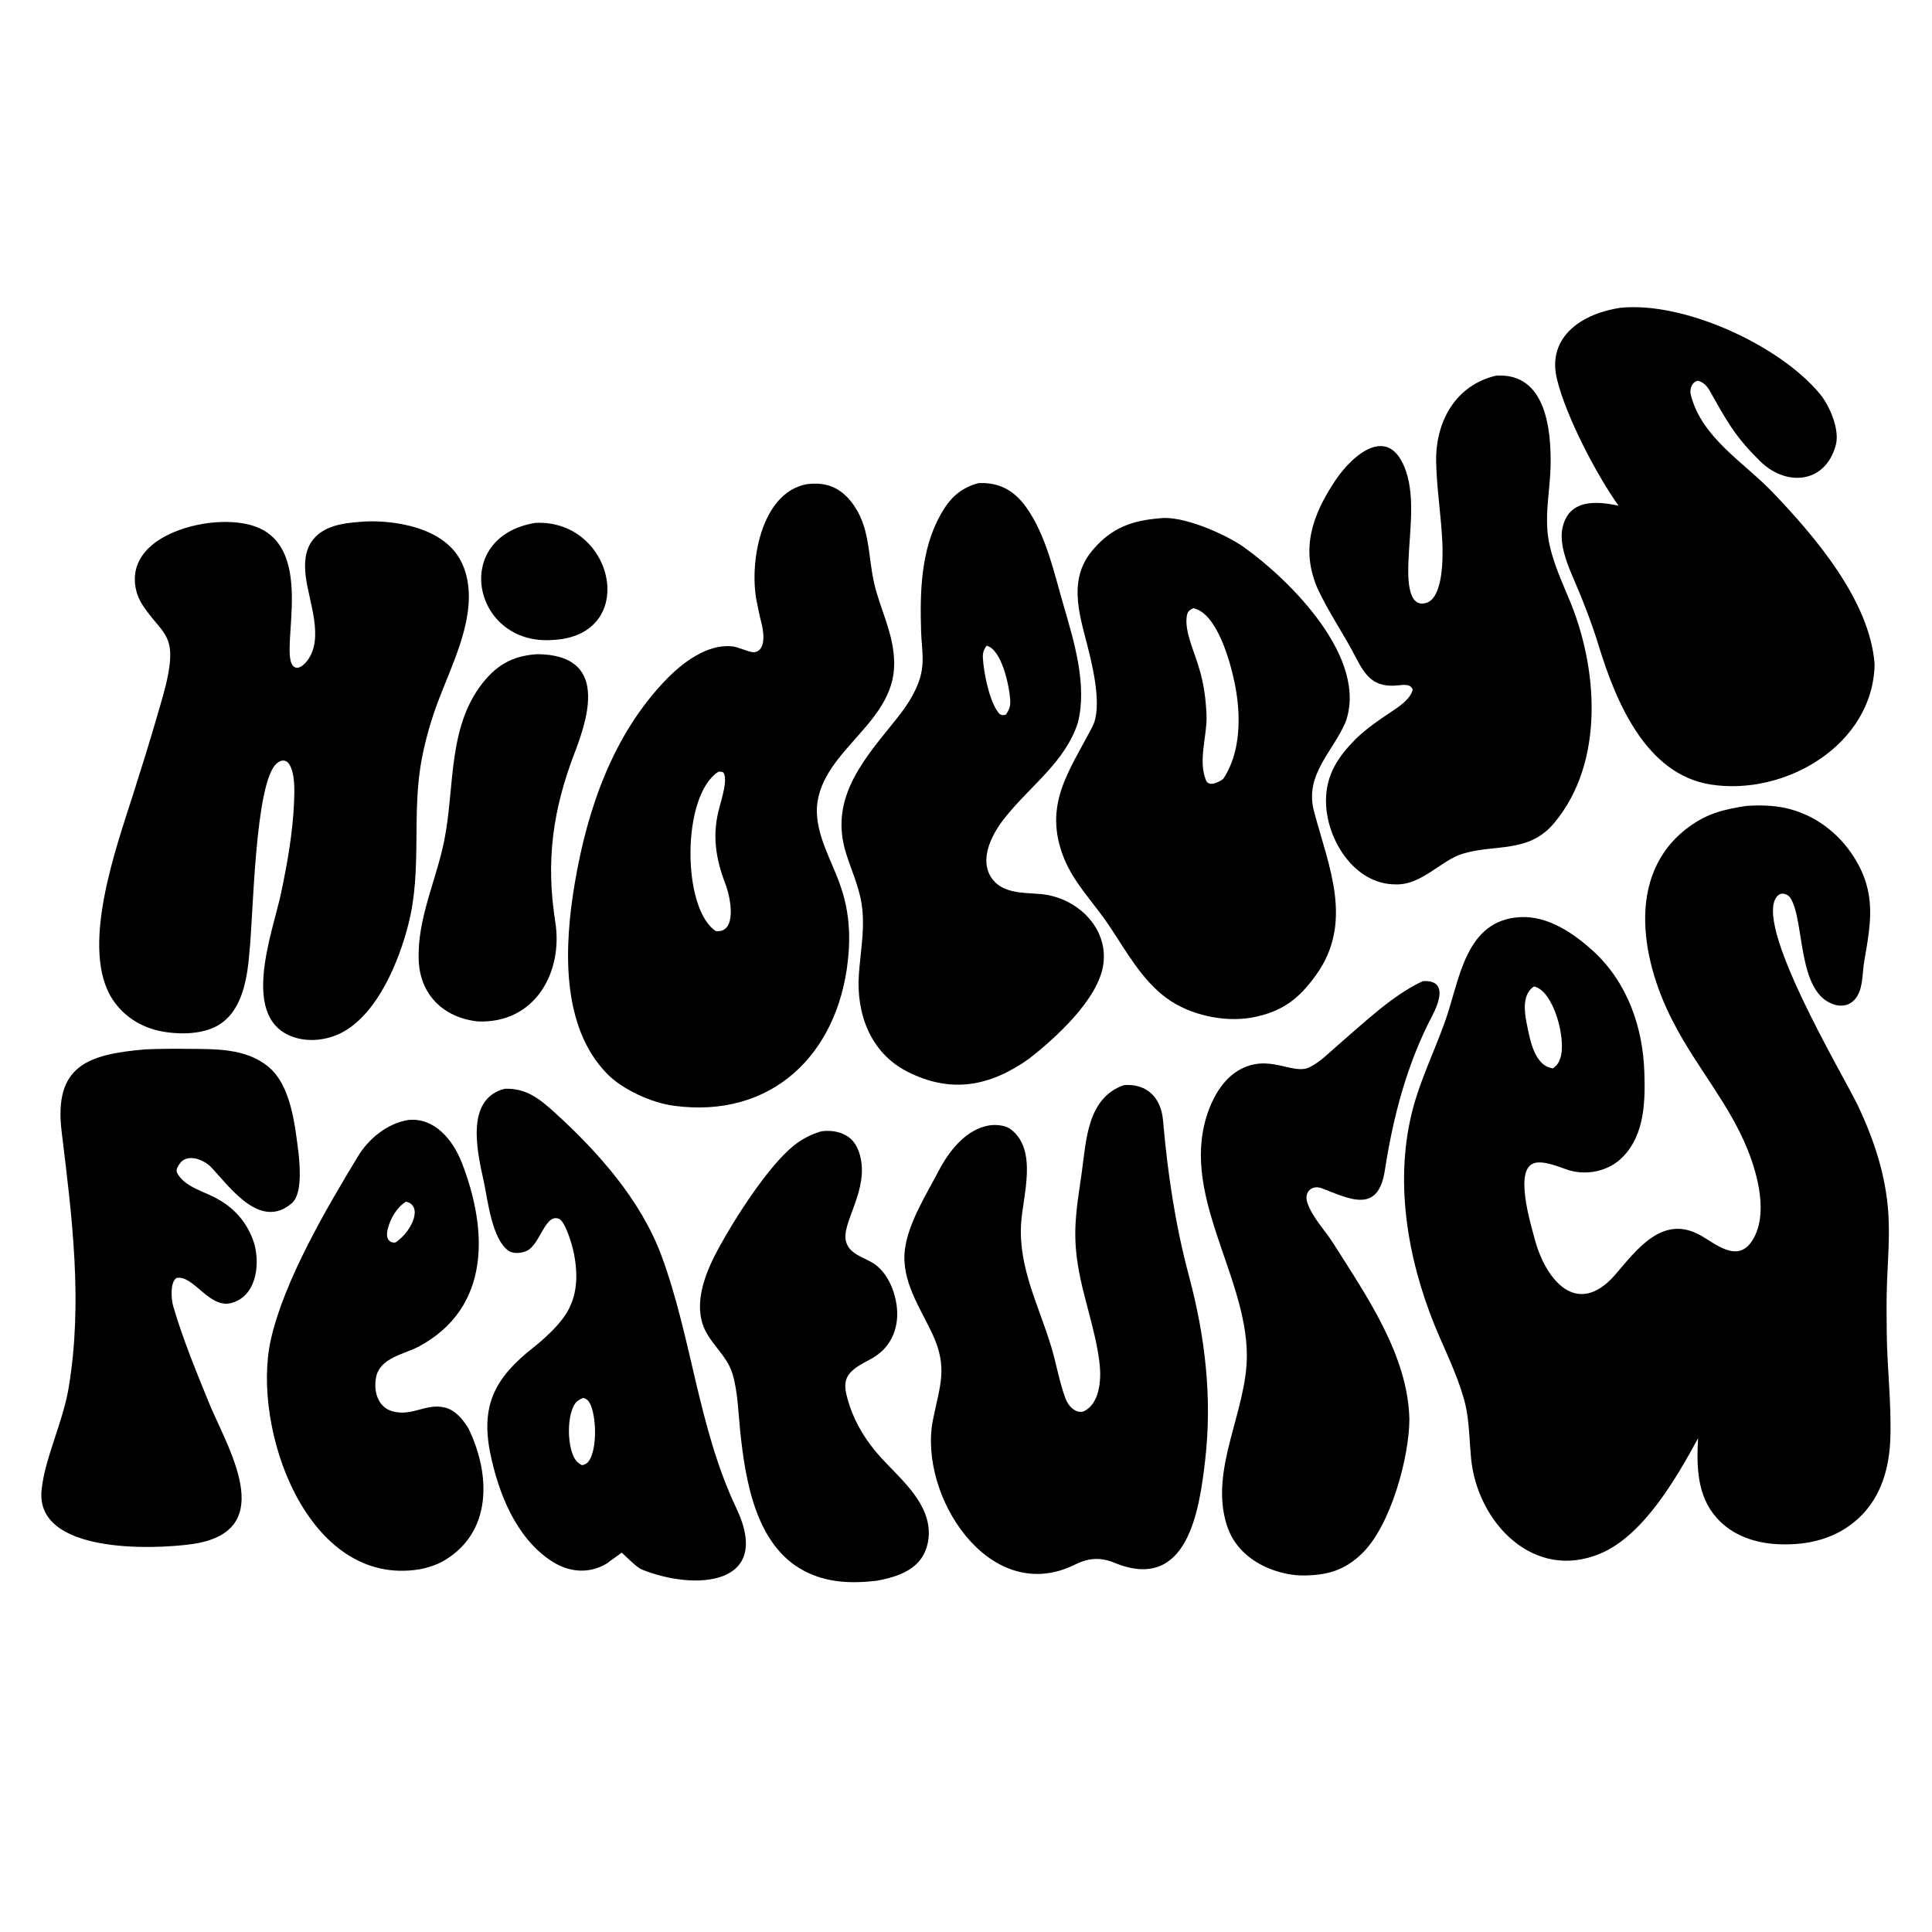 <svg viewBox="0 0 1024 1024" height="1024" width="1024" xmlns:xlink="http://www.w3.org/1999/xlink" xmlns="http://www.w3.org/2000/svg"><path d="M925.524 427.155C932.628 426.697 939.804 426.793 946.772 428.365C961.787 431.752 974.713 441.573 982.809 454.563C994.575 473.443 991.653 488.875 988.105 509.38C987.313 513.957 987.355 518.885 986.238 523.354C985.405 526.685 983.677 529.985 980.624 531.759C978.265 533.131 975.439 533.319 972.833 532.62C952.215 527.088 956.81 488.599 949.003 476.014C948.232 474.771 947.002 474.001 945.554 473.741C944.407 473.535 943.383 473.718 942.486 474.506C927.548 487.643 977.254 570.201 984.861 586.285C993.336 604.205 999.543 623.063 1000.85 642.976C1001.64 655.161 1000.64 667.452 1000.16 679.627C999.801 688.633 999.916 697.72 1000.02 706.731C1000.22 725.075 1002.49 743.426 1001.95 761.775C1001.47 777.795 997.197 793.432 985.148 804.628C973.361 815.582 958.303 819.177 942.525 818.468C930.288 817.919 918.235 813.888 909.904 804.543C899.423 792.787 899.184 777.173 900.012 762.298C888.436 783.63 871.077 813.614 848.543 823.279C812.968 838.537 782.984 806.951 779.702 772.986C778.832 763.98 778.733 753.45 776.802 745.028C774.047 733.014 768.122 720.456 763.212 709.126C747.671 673.87 739.259 632.499 747.264 594.389C751.101 575.636 759.47 559.382 765.909 541.401C773.692 519.671 776.343 487.429 806.074 486.085C820.593 485.428 834.224 494.755 844.465 504.127C862.513 520.645 870.843 544.488 871.542 568.566C872.058 583.722 871.643 601.214 860.401 612.888C852.906 620.919 840.409 623.501 830.058 619.738C816.711 614.886 806.637 611.784 808.079 631.372C808.833 640.145 811.289 648.892 813.567 657.229C819.322 678.287 835.749 698.678 855.929 675.816C867.459 662.449 881.088 643.454 901.28 654.74C909.486 659.326 920.967 669.687 928.726 657.536C937.38 643.984 931.712 622.857 926.254 609.284C916.683 585.478 899.798 566.266 887.911 543.732C870.307 511.27 860.619 463.581 895.147 438.282C905.057 431.02 913.654 429.034 925.524 427.155ZM823.169 566.246C825.475 564.317 825.999 563.661 827.012 560.755C830.315 551.286 823.601 525.063 813.049 522.842C806.692 526.937 807.915 536.29 809.246 542.773C810.918 550.92 813.224 565.071 823.169 566.246Z"></path><path d="M189.723 276.706C198.512 275.734 208.624 276.609 217.174 278.726C227.509 281.285 237.909 286.436 243.484 295.895C248.355 304.162 249.241 314.445 248.013 323.795C245.807 340.592 237.901 356.541 232 372.282C228.384 381.928 225.509 392.048 223.572 402.171C217.939 431.616 223.969 460.493 216.417 490.033C211.47 509.384 200.635 536.016 182.508 546.57C175.14 550.859 165.46 552.459 157.195 550.165C126.029 541.515 144.534 494.414 148.991 473.255C152.313 457.485 155.16 441.431 155.851 425.299C156.099 419.504 156.502 410.085 153.279 405.019C152.722 404.143 151.876 403.373 150.838 403.184C149.271 402.899 147.999 403.548 146.811 404.515C134.866 414.248 134.273 487.806 132.112 505.384C131.89 508.899 131.454 512.45 130.873 515.922C129.215 525.829 125.734 536.58 117.05 542.534C108.49 548.403 95.28 548.495 85.449 546.602C75.094 544.608 65.865 538.926 59.942 530.126C41.897 503.318 61.561 449.348 70.681 420.616C75.025 406.934 79.331 393.239 83.312 379.446C85.407 372.187 87.702 364.862 89.115 357.436C93.285 335.521 85.17 335.448 75.478 320.547C72.047 315.271 70.611 308.532 71.95 302.334C73.512 295.108 78.725 289.6 84.834 285.798C97.467 277.935 117.325 274.505 131.802 278.012C169.019 287.028 147.804 344.093 155.226 352.844C155.963 353.714 156.905 354.076 158.03 353.87C159.789 353.546 161.503 351.853 162.578 350.525C172.194 338.645 163.582 318.751 162.031 305.351C161.243 298.544 161.525 291.346 166.091 285.804C171.831 278.836 181.286 277.328 189.723 276.706Z"></path><path d="M427.734 256.614C437.629 255.38 445.105 258.215 451.288 266.108C461.377 278.986 459.9 294.384 463.371 309.33C466.389 322.328 473.062 334.917 473.804 348.466C476.63 382.677 435.503 396.636 432.986 427.586C432.221 442.158 440.453 455.32 445.156 468.678C449.984 481.952 450.929 495.169 449.394 509.166C443.904 559.212 408.712 593.046 357.114 586.073C345.419 584.53 329.942 577.532 321.689 569.047C296.863 543.522 299.158 500.501 304.655 468.054C311.324 428.693 324.873 389.372 353.069 360.186C361.576 351.38 374.777 341.246 387.838 342.577C390.69 342.577 397.508 346.022 399.833 345.691C406.486 344.742 404.656 333.912 403.401 329.476C402.532 326.408 402.029 323.129 401.325 320.027C396.694 299.631 402.934 260.996 427.734 256.614ZM379.478 493.524C391.097 494.602 387.035 475.136 384.656 468.986C379.237 454.977 377.268 442.303 381.392 427.668C382.467 423.316 386.015 412.72 383.288 409.323C381.916 408.977 382.27 408.998 380.866 408.975C361.046 421.435 361.41 481.955 379.478 493.524Z"></path><path d="M614.682 274.709C626.624 273.1 648.652 282.767 658.588 289.521C683.926 307.416 725.497 349.041 713.131 382.852C706.223 398.779 691.321 410.722 696.452 430.033C704.204 459.207 717.619 488.766 697.587 516.693C688.316 529.619 679.523 536.256 663.661 539.315C648.76 541.986 630.531 538.007 618.311 529.029C605.031 519.272 596.801 503.936 587.8 490.512C579.886 478.663 569.195 468.083 563.896 454.768C552.699 426.631 566.612 408.976 579.014 385.115C584.355 374.837 579.227 353.445 576.369 342.271C571.874 324.699 565.916 306.569 579.623 290.976C589.424 279.65 600.129 275.895 614.682 274.709ZM648.358 412.784C657.871 398.568 657.742 378.694 654.491 362.509C652.307 351.633 645.26 324.907 632.455 322.364C630.891 323.207 629.593 323.725 629.122 326.018C627.446 334.168 633.212 345.727 635.454 353.868C638.001 362.014 639.046 369.948 639.468 378.495C640.02 389.694 634.793 403.069 639.235 413.661C640.763 417.305 646.268 414.478 648.358 412.784Z"></path><path d="M858.66 163.161C892.189 159.599 943.061 182.763 964.617 208.82C969.704 214.97 975.223 227.683 973.018 235.866C967.318 257.022 945.641 257.983 932.058 243.575C919.358 231.118 914.534 221.91 906.045 206.865C904.706 204.492 902.416 202.267 899.806 201.806C896.492 202.628 895.42 206.483 896.187 209.424C902.062 232.135 924.244 244.962 939.333 260.711C961.944 284.314 991.038 318.299 993.583 351.99C992.838 394.849 946.029 422.07 906.605 415.798C872.214 410.326 856.361 371.626 847.331 342.218C843.522 329.812 838.789 317.718 833.614 305.799C830.468 298.569 826.414 287.987 828.099 279.989C831.36 264.518 845.844 265.467 857.876 268.031C846.056 251.526 829.885 220.381 825.195 200.819C819.758 178.136 839.082 166.071 858.66 163.161Z"></path><path d="M595.76 575.12C608.224 574.233 615.382 582.113 616.406 593.686C618.925 622.139 622.814 648.767 630.235 676.533C638.732 708.332 642.551 740.755 638.791 773.648C635.692 800.764 629.386 844.226 590.664 828.299C582.772 825.07 576.319 825.825 568.878 829.685C523.884 851.047 486.564 792.261 494.484 752.549C498.155 734.278 502.479 725.093 494.35 707.353C487.762 693.137 477.598 679.025 479.603 662.373C481.295 648.327 491.141 632.764 497.673 620.308C502.855 610.427 511.174 599.646 522.449 596.891C526.291 595.789 532.437 596.009 535.81 598.606C550.188 609.677 542.139 633.672 541.205 648.518C539.739 671.836 550.618 692.044 557.149 713.712C559.981 723.11 561.414 732.319 564.81 741.439C566.165 745.062 569.971 749.348 574.277 748.088C582.819 744.173 583.733 731.453 582.865 723.264C580.59 702.81 572.296 683.82 570.363 663.224C568.926 647.922 571.325 636.087 573.387 621.23C575.751 604.194 576.337 581.819 595.76 575.12Z"></path><path d="M518.566 256.06C529.745 255.552 537.584 259.973 543.989 268.987C554.523 283.809 558.663 303.555 563.768 321.051C569.377 340.277 576.369 363.306 571.251 383.212C564.597 403.526 546.947 415.881 533.845 431.913C526.483 440.531 517.915 455.519 526.145 466.189C532.212 473.862 543.344 473.068 551.99 473.908C570.579 475.714 587.495 491.48 584.794 511.087C582.254 529.528 559.491 550.17 545.475 561.092C524.946 575.738 504.165 579.877 480.791 567.934C461.33 557.99 453.747 537.216 455.226 516.355C455.992 505.552 458.038 494.559 457.199 483.71C456.428 472.329 451.937 463.265 448.522 452.558C439.789 425.176 455.353 405.433 471.698 385.32C477.682 377.958 483.293 371.037 486.739 361.958C490.514 352.013 488.538 344.799 488.208 334.671C487.528 313.821 488.074 291.432 498.518 272.78C503.414 264.037 508.8 258.786 518.566 256.06ZM533.146 378.798C534.817 376.2 535.582 374.68 535.45 371.501C535.143 364.139 531.04 344.207 522.899 342.232C521.351 344.461 520.816 345.958 520.954 348.725C521.337 356.464 524.624 373.225 529.946 378.57C531.395 379.237 531.573 379.054 533.146 378.798Z"></path><path d="M792.935 199.109L793.645 199.073C819.052 197.909 822.161 227.021 821.858 246.295C821.633 260.666 818.034 274.564 821.364 289.129C823.576 298.805 827.42 307.389 831.228 316.51C847.028 353.168 850.856 403.999 823.67 436.299C810.041 452.493 792.52 447.208 775.153 452.522C763.708 456.023 753.336 469.341 739.545 468.733C717.609 468.701 702.752 444.498 702.794 424.416C702.823 410.573 709.183 401.127 718.673 391.558C724.503 385.96 730.586 381.828 737.242 377.375C741.378 374.607 747.667 370.558 748.753 365.446C747.546 362.249 743.671 362.991 740.769 363.279C728.456 364.503 723.843 358.668 718.611 348.471C712.353 336.277 704.157 324.499 698.325 311.915C689.253 290.947 695.507 273.159 707.546 254.956C716.827 240.924 736.434 224.082 745.224 249.801C750.077 264.001 747.071 282.42 746.517 297.281C746.306 302.924 745.113 323.763 756.701 319.28C764.948 315.557 764.785 295.293 764.491 288.06C763.898 273.48 761.481 259.276 761.186 244.908C760.747 223.577 771.409 204.132 792.935 199.109Z"></path><path d="M76.772 556.209C83.772 555.867 91.576 555.844 98.65 555.91C113.507 556.049 129.932 555.367 142.069 565.258C154.36 575.274 156.317 596.419 158.254 611.279C158.897 617.709 160.279 632.845 154.754 637.646C138.123 652.101 122.179 629.637 112.075 618.813C107.901 614.342 98.983 611.179 95.2 616.851C94.427 618.011 93.189 619.655 93.733 621.332C97.471 629.313 109.01 631.564 116.048 635.9C125.311 641.152 131.91 649.41 134.927 659.751C137.83 670.935 135.679 687.004 122.717 690.597C110.891 693.875 102.557 675.535 93.528 677.359C90.078 679.677 90.738 688.615 91.802 692.277C97.01 710.211 104.793 728.914 111.84 746.144C122.917 771.254 146.689 812.142 101.542 818.426C80.525 821.351 18.638 823.432 22.039 789.718C23.738 772.879 33.277 754.045 36.353 735.752C43.99 690.334 38.228 645.294 32.696 599.989C28.32 564.758 46.663 558.838 76.772 556.209Z"></path><path d="M754.131 520.025C767.152 519.238 763.021 530.821 759.152 538.322C745.651 564.006 738.364 592.035 733.983 620.421C730.429 643.449 715.485 635.551 700.611 629.812C695.441 627.817 690.984 631.75 692.92 637.43C695.69 645.558 702.509 652.238 706.992 659.5C724.483 687.169 746.176 718.291 747.009 752.157C746.899 772.582 737.125 808.447 722.042 823.226C712.651 832.428 703.302 834.98 690.632 835.03C685.345 835.061 679.631 833.864 674.657 832.088C664.9 828.606 656.238 822.058 651.842 812.499C651.197 811.095 650.643 809.65 650.178 808.176C640.855 778.628 661.03 747.842 660.857 718.16C660.604 674.849 624.306 631.788 640.784 587.959C643.741 580.094 648.802 571.95 656.144 567.511C672.334 557.721 685.013 570.163 694.146 565.633C699.796 562.832 704.877 557.585 709.645 553.493C722.97 542.057 738.18 527.368 754.131 520.025Z"></path><path d="M267.454 577.087C279.025 576.591 286.232 582.603 294.434 590.051C317.21 610.81 339.457 635.931 350.459 665.172C366.757 709.124 369.996 756.651 390.245 799.295C409.991 840.881 367.901 843.196 340.001 831.79C337.54 830.784 331.788 825.018 329.572 822.923L323.269 827.426C320.862 829.565 316.834 831.191 313.749 831.864C305.825 833.593 298.296 831.459 291.707 827.013C273.331 814.614 264.227 791.321 259.935 770.648C254.55 744.709 262.514 730.126 282.516 714.341C288.174 709.876 295.304 703.381 299.411 697.306C306.234 687.214 306.441 675.666 304.132 664.078C303.377 660.289 299.692 647.135 296.027 645.892C288.342 643.286 286.009 661.734 277.752 663.483C275.593 664.277 271.653 664.447 269.569 662.972C260.592 656.618 258.51 635.793 256.405 626.193C252.959 610.477 246.409 582.501 267.454 577.087ZM308.567 776.611C310.561 776.006 311.561 775.459 312.588 773.607C316.314 766.892 315.979 753.063 313.551 745.953C312.931 744.135 312.099 742.207 310.277 741.336C309.789 741.103 309.673 741.079 309.204 740.926C306.319 741.974 304.952 743.137 303.696 745.983C300.729 752.707 300.89 764.77 303.81 771.497C304.89 773.987 306.139 775.443 308.567 776.611Z"></path><path d="M216.314 593.612C230.372 592.211 240.074 604.164 244.797 616.319C258.56 651.736 260.27 692.847 222.321 713.519C214.659 717.693 201.4 719.494 199.342 729.934C197.752 737.999 200.642 746.9 209.53 748.358C219.343 750.267 226.25 743.6 235.965 746.076C241.507 747.488 245.457 752.479 248.313 757.144C260.267 781.806 260.872 812.633 234.76 827.494C231.492 829.401 226.149 831.123 222.429 831.753C162.594 841.658 133.105 756.767 143.541 710.054C150.509 678.863 173.124 640.221 189.766 612.836C195.494 603.41 205.202 595.494 216.314 593.612ZM209.693 658.534C214.179 655.425 218.552 649.941 219.618 644.469C219.979 642.615 219.902 640.55 218.712 638.991C217.795 637.792 216.62 637.224 215.172 636.884C210.273 639.994 206.904 645.784 205.519 651.38C205.104 653.058 204.837 655.147 205.668 656.753C206.177 657.736 207.157 658.39 208.244 658.544C208.733 658.613 209.206 658.564 209.693 658.534Z"></path><path d="M435.301 599.617C440.291 598.927 445.849 599.728 449.968 602.822C453.055 605.14 454.812 608.675 455.801 612.332C460.752 630.651 445.972 648.005 448.334 657.762C450.138 665.214 458.623 666.354 463.987 670.323C470.398 675.067 474.079 683.83 475.192 691.498C476.815 702.671 472.978 713.423 463.033 719.45C458.669 722.096 452.828 724.372 449.836 728.605C446.976 732.65 448.047 737.181 449.258 741.594C452.006 751.599 457.026 760.601 463.55 768.634C473.43 780.801 489.154 791.862 491.955 808.236C493.009 814.399 491.726 821.381 487.946 826.475C482.679 833.573 472.788 836.413 464.511 837.856C451.151 839.356 438.396 838.986 426.204 832.595C400.437 819.088 395.012 784.439 392.278 758.116C391.274 748.455 391.047 737.601 388.268 728.253C385.13 717.695 375.43 711.694 372.268 701.367C368.232 688.19 374.568 673.252 380.759 661.809C389.225 646.16 406.809 618.538 420.464 607.403C424.959 603.737 429.758 601.268 435.301 599.617Z"></path><path d="M284.888 346.733L285.521 346.744C320.159 347.422 313.378 376.172 304.741 398.562C292.994 429.014 289.186 456.286 294.319 488.654C298.537 515.249 283.627 542.516 253.385 541.394C235.305 539.493 222.618 527.436 221.925 508.952C221.099 486.878 231.094 467.044 235.424 445.696C241.309 416.676 236.841 383.458 257.795 359.634C265.323 351.075 273.701 347.39 284.888 346.733Z"></path><path d="M283.792 277.13C325.773 275.176 339.068 336.949 293.006 339.196C250.598 342.376 238.486 284.516 283.792 277.13Z"></path></svg>